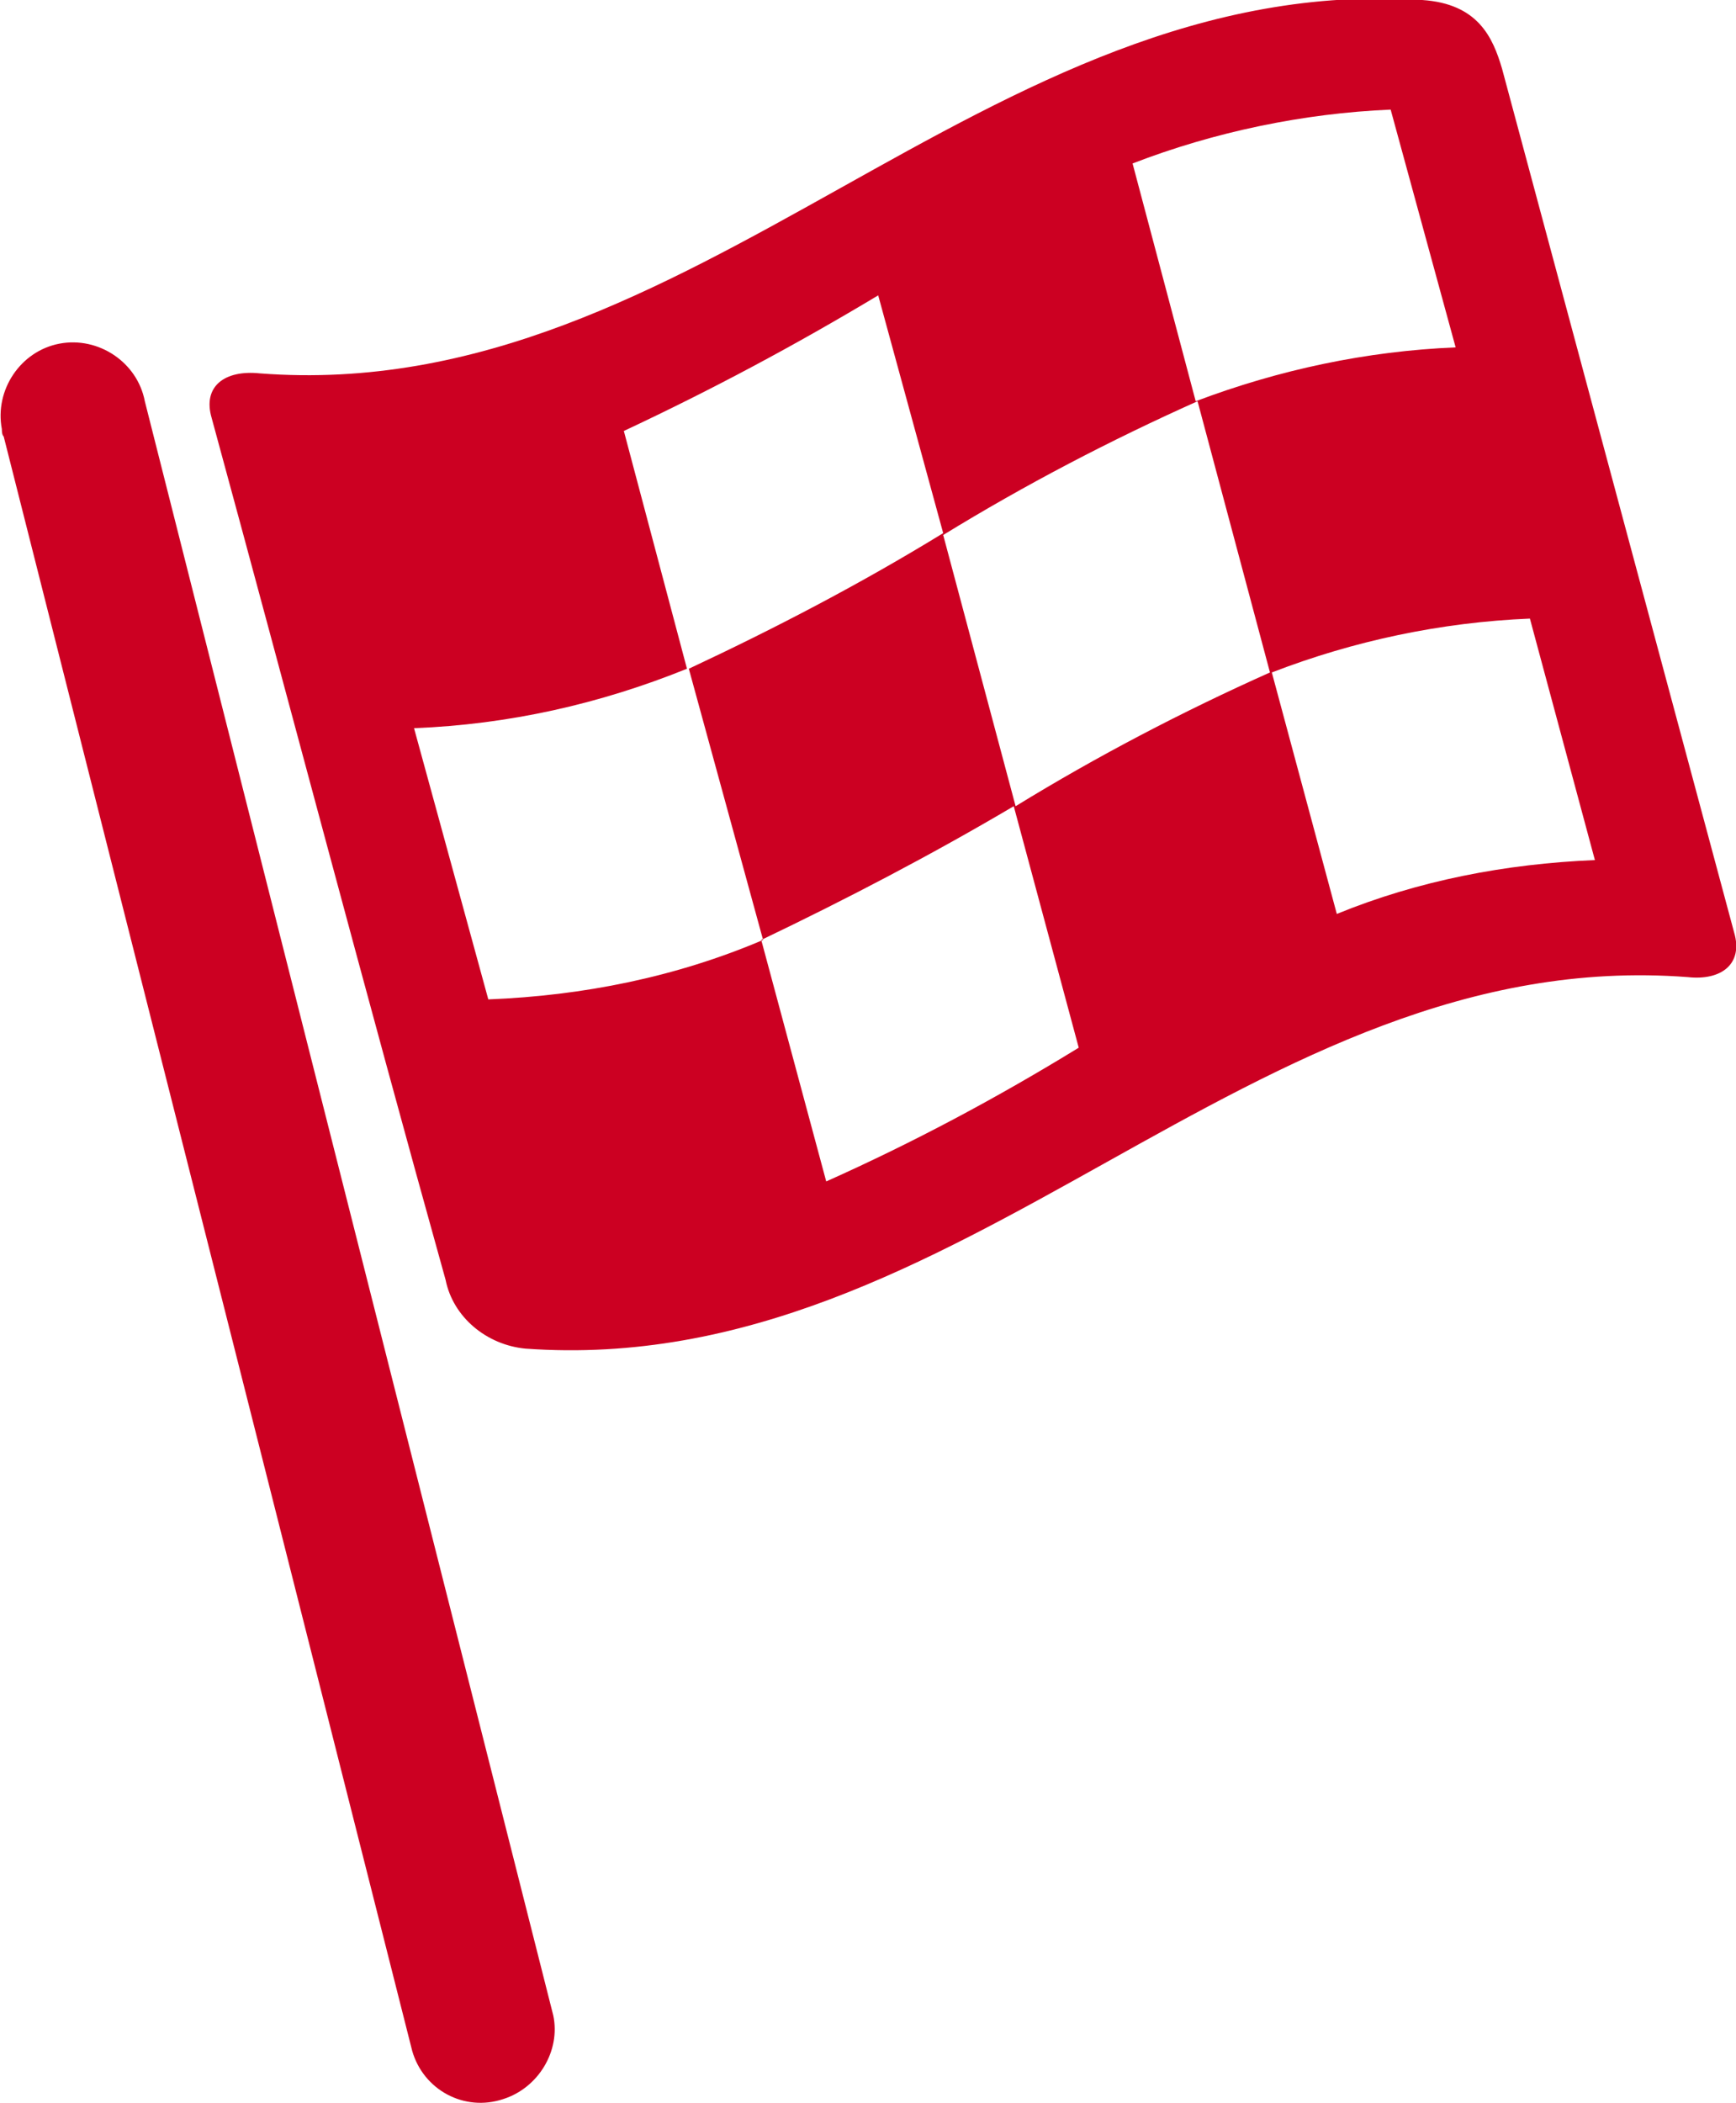 <?xml version="1.0" encoding="utf-8"?>
<!-- Generator: Adobe Illustrator 21.0.2, SVG Export Plug-In . SVG Version: 6.00 Build 0)  -->
<svg version="1.1" id="レイヤー_1" xmlns="http://www.w3.org/2000/svg" xmlns:xlink="http://www.w3.org/1999/xlink" x="0px"
	 y="0px" viewBox="0 0 93.5 113.2" style="enable-background:new 0 0 93.5 113.2;" xml:space="preserve">
<style type="text/css">
	.st0{fill:#CC0022;}
</style>
<title>icon_nagare_flag</title>
<path class="st0" d="M7.8,21.6c-0.4-2.1-2.5-3.5-4.6-3.1s-3.5,2.5-3.1,4.6c0,0.1,0,0.3,0.1,0.4l22,86.9c0.6,2.1,2.8,3.3,4.9,2.6
	c1.9-0.6,3.1-2.6,2.7-4.5L7.8,21.6z"/>
<path class="st0" d="M93.4,50.2L80.9,3.7C80.4,2,79.6,0.2,76.6,0C53-1.6,37.5,21.9,14,20.1c-1.9-0.2-3.1,0.7-2.6,2.4
	c4.2,15.4,8.3,31,12.6,46.4c0.4,2,2.2,3.5,4.3,3.7c23.6,1.7,39-21.8,62.6-20C92.7,52.8,93.9,51.9,93.4,50.2z M74.9,5.9l3.5,12.8
	c-4.8,0.2-9.5,1.2-14,2.9L61,8.8C65.4,7.1,70.2,6.1,74.9,5.9L74.9,5.9z M26.3,53.8l-4-14.6c5.1-0.2,10-1.3,14.7-3.2l-3.4-12.8
	c4.7-2.2,9.2-4.6,13.7-7.3l3.5,12.8c-4.4,2.7-9,5.1-13.7,7.3l4,14.6C36.4,52.6,31.4,53.6,26.3,53.8z M44.5,63.6l-3.5-13
	c4.6-2.2,9.2-4.6,13.6-7.2l3.5,13C53.7,59.1,49.2,61.5,44.5,63.6L44.5,63.6z M54.7,43.4l-3.9-14.6c4.4-2.7,9-5.1,13.7-7.2l3.9,14.6
	C63.7,38.3,59.1,40.7,54.7,43.4z M72,49.2l-3.5-13c4.4-1.7,9.1-2.7,13.9-2.9l3.5,13C81.1,46.5,76.4,47.4,72,49.2L72,49.2z"/>
</svg>

